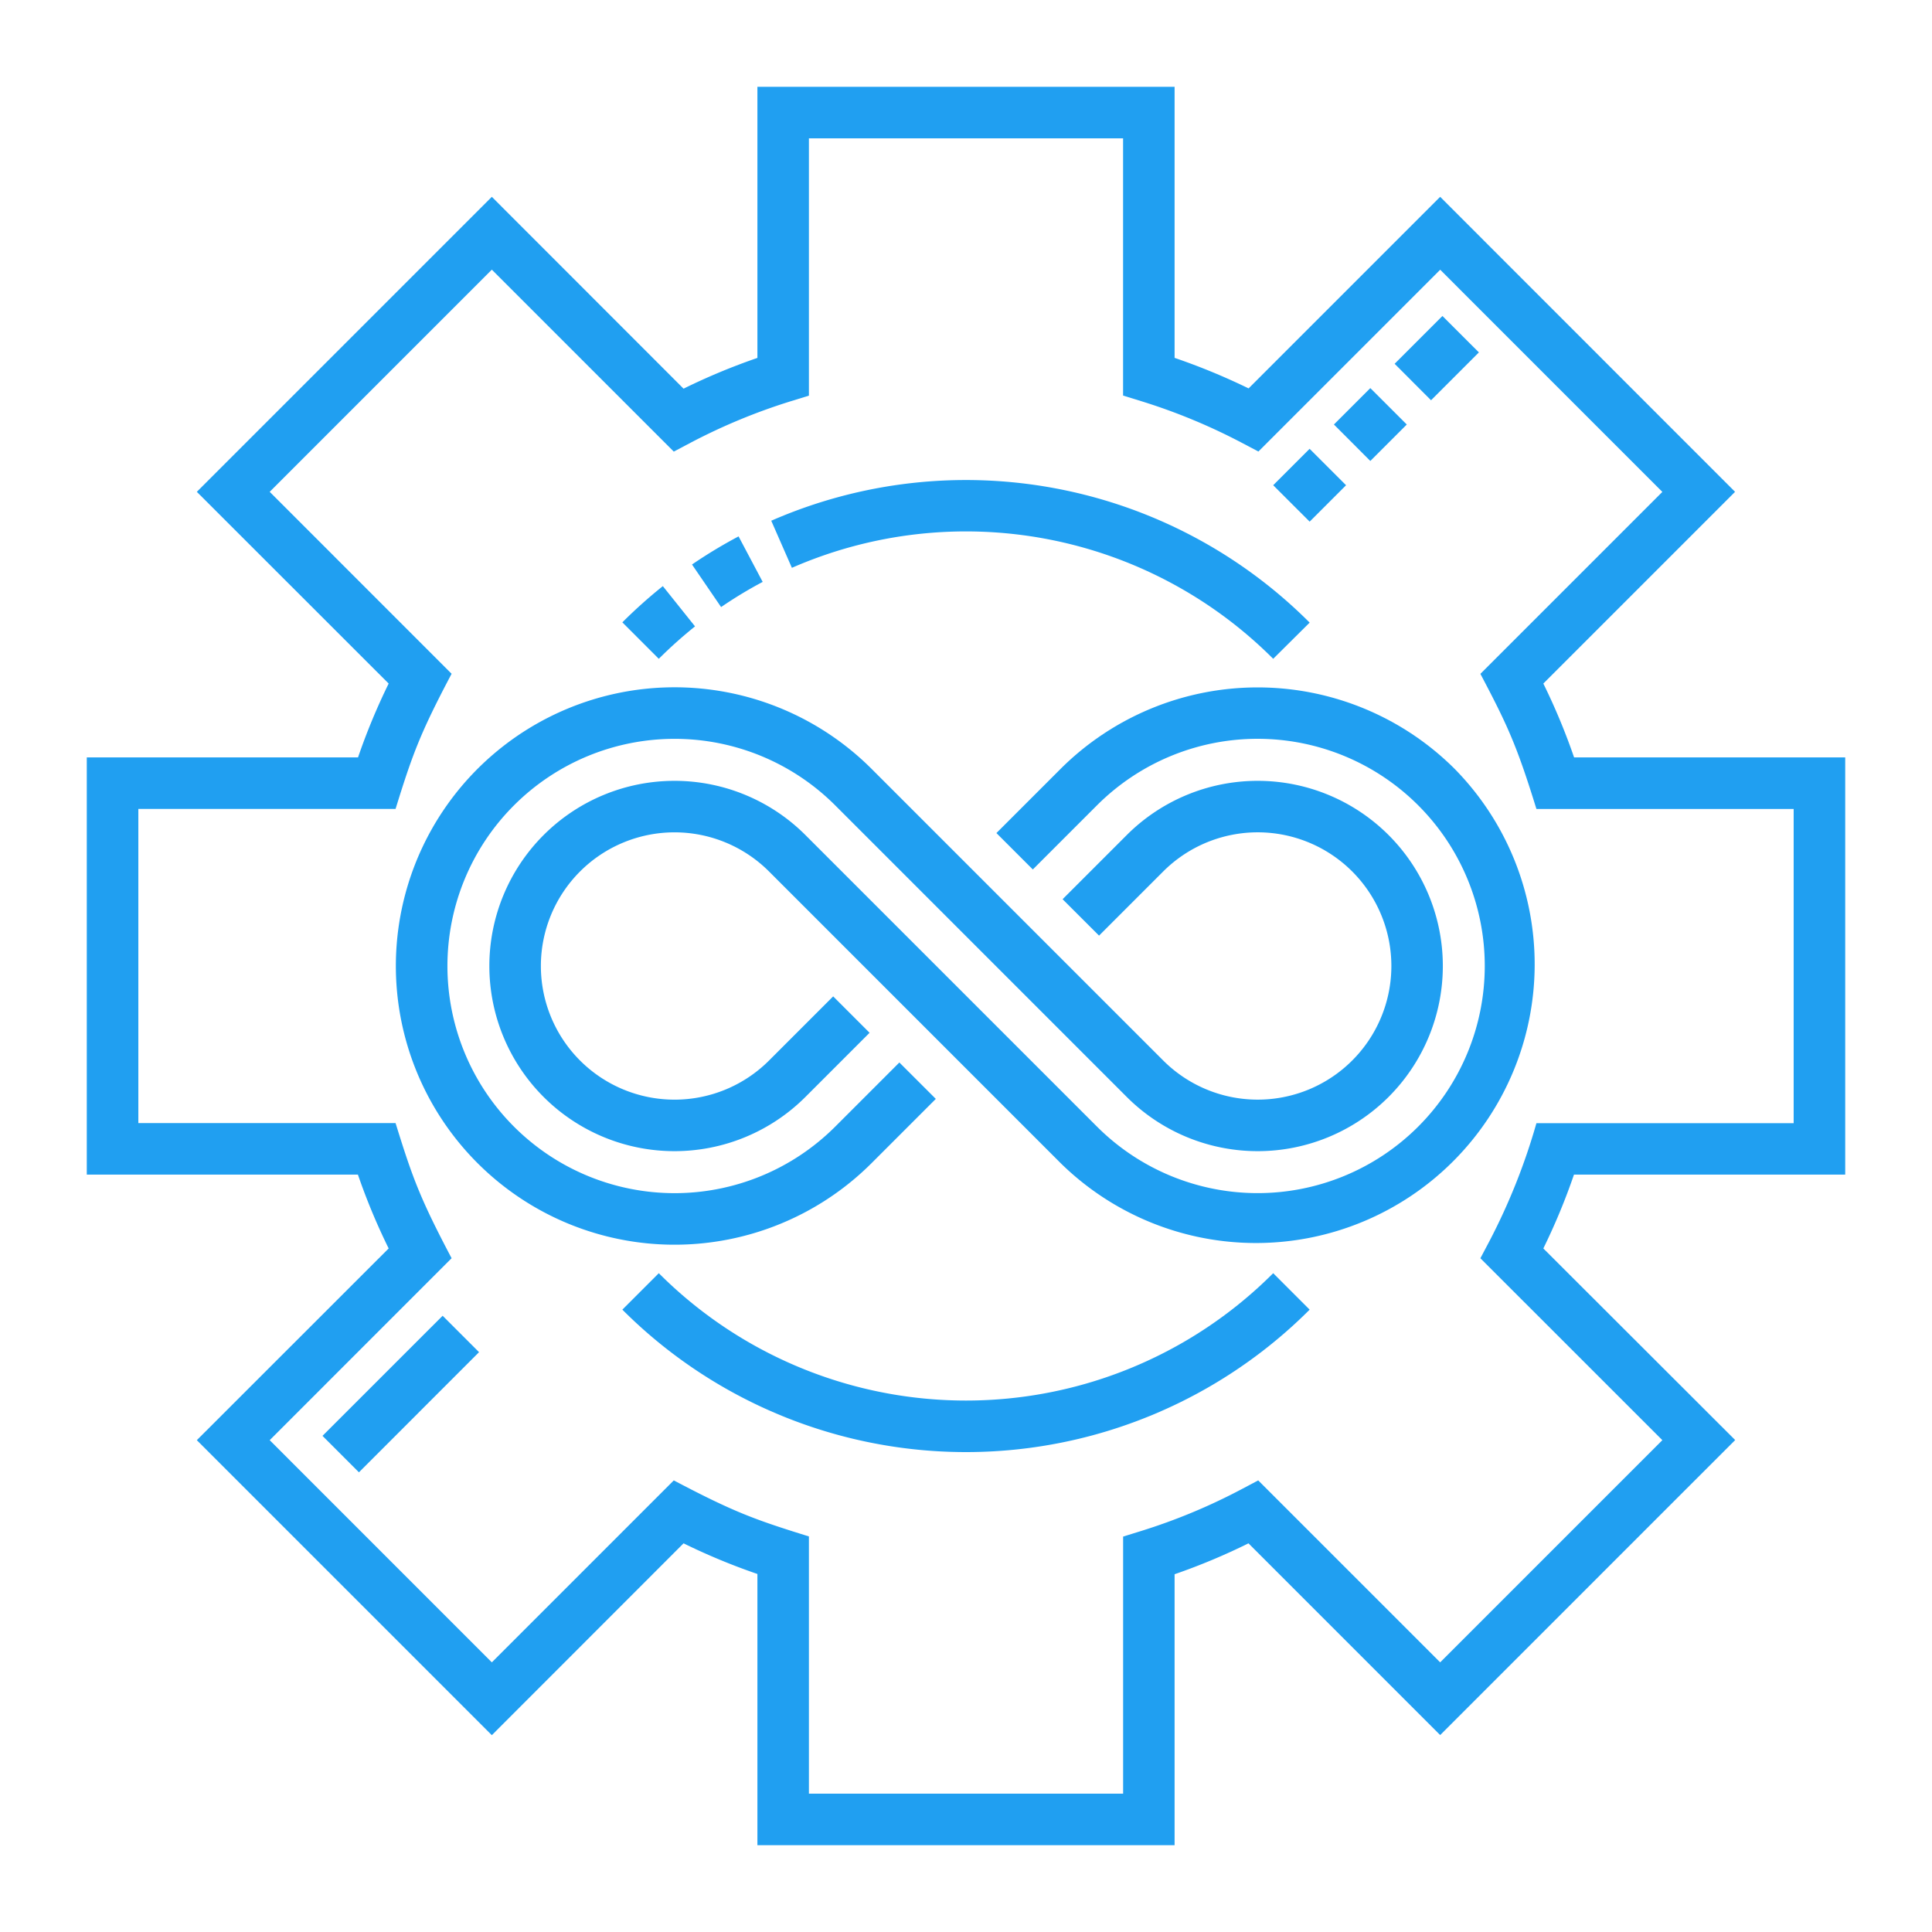 <svg id="Layer_1" data-name="Layer 1" xmlns="http://www.w3.org/2000/svg" viewBox="0 0 512 512"><defs><style>.cls-1{fill:#209ff1;}</style></defs><path class="cls-1" d="M489,311.28V200.72H417.15A168.14,168.14,0,0,0,409,181.15l50.81-50.81L381.66,52.16l-50.77,50.77a171,171,0,0,0-19.61-8.09V23H200.72V94.85A168.14,168.14,0,0,0,181.15,103L130.34,52.16,52.16,130.34,103,181.15a168.14,168.14,0,0,0-8.12,19.57H23V311.28H94.85A168.14,168.14,0,0,0,103,330.85L52.16,381.66l78.18,78.18L181.15,409a168.14,168.14,0,0,0,19.57,8.12V489H311.28V417.19A167.82,167.82,0,0,0,330.86,409l50.8,50.81,78.18-78.18L409,330.85a168.14,168.14,0,0,0,8.12-19.57Zm-48.46,70.38-58.88,58.88-48.22-48.22L329,394.67a155.61,155.61,0,0,1-26.56,11.05l-4.8,1.49v68.13H214.37V407.17c-14.55-4.51-20-6.53-35.81-14.85l-48.22,48.22L71.47,381.66l48.21-48.22c-8.34-15.81-10.34-21.25-14.85-35.81H36.66V214.37h68.17c4.46-14.41,6.49-20,14.85-35.81L71.47,130.34l58.87-58.88,48.22,48.22,4.45-2.35a157.13,157.13,0,0,1,26.56-11l4.8-1.48V36.66h83.26v68.17l4.8,1.48a156.64,156.64,0,0,1,26.6,11l4.46,2.35,48.18-48.18,58.87,58.88-48.22,48.22c7.22,13.68,9.67,19.05,14.85,35.81h68.17v83.26H407.17A164.92,164.92,0,0,1,394.67,329l-2.35,4.45Z"/><path class="cls-1" d="M85.46,380.52l31.84-31.83,9.65,9.65L95.12,390.18Z"/><path class="cls-1" d="M231,308.22l17-17-9.66-9.65-17,17a60.2,60.2,0,1,1,0-85.14l77.26,77.27a49.07,49.07,0,1,0,0-69.4l-17,17,9.66,9.65,17-17a35.42,35.42,0,1,1,0,50.09L231,203.78a73.86,73.86,0,1,0,0,104.44Z"/><path class="cls-1" d="M385.51,203.77a73.94,73.94,0,0,0-104.45,0l-17,17,9.65,9.65,17-17a60.2,60.2,0,1,1,0,85.14L213.45,221.3a49.07,49.07,0,1,0,0,69.4l17-17-9.65-9.65-17,17a35.42,35.42,0,1,1,0-50.1l77.27,77.28A73.86,73.86,0,0,0,385.51,203.77Z"/><path class="cls-1" d="M174.59,337.41l-9.66,9.66a128.73,128.73,0,0,0,182.14,0l-9.66-9.66A115.06,115.06,0,0,1,174.59,337.41Z"/><path class="cls-1" d="M347.07,138.24l-9.66-9.65,9.65-9.65,9.66,9.65Zm16.08-16.08-9.65-9.66,9.65-9.65,9.66,9.65Zm16.09-16.09-9.65-9.66,12.67-12.67,9.66,9.65Z"/><path class="cls-1" d="M337.41,174.59a115.08,115.08,0,0,0-127.55-24.11L204.39,138a128.71,128.71,0,0,1,142.68,27Zm-162.82,0-9.66-9.66a129.92,129.92,0,0,1,10.73-9.6L184.19,166A118.13,118.13,0,0,0,174.59,174.59Zm16.51-13.71-7.71-11.28a128.71,128.71,0,0,1,12.34-7.45l6.39,12.06A113.25,113.25,0,0,0,191.1,160.88Z"/></svg>